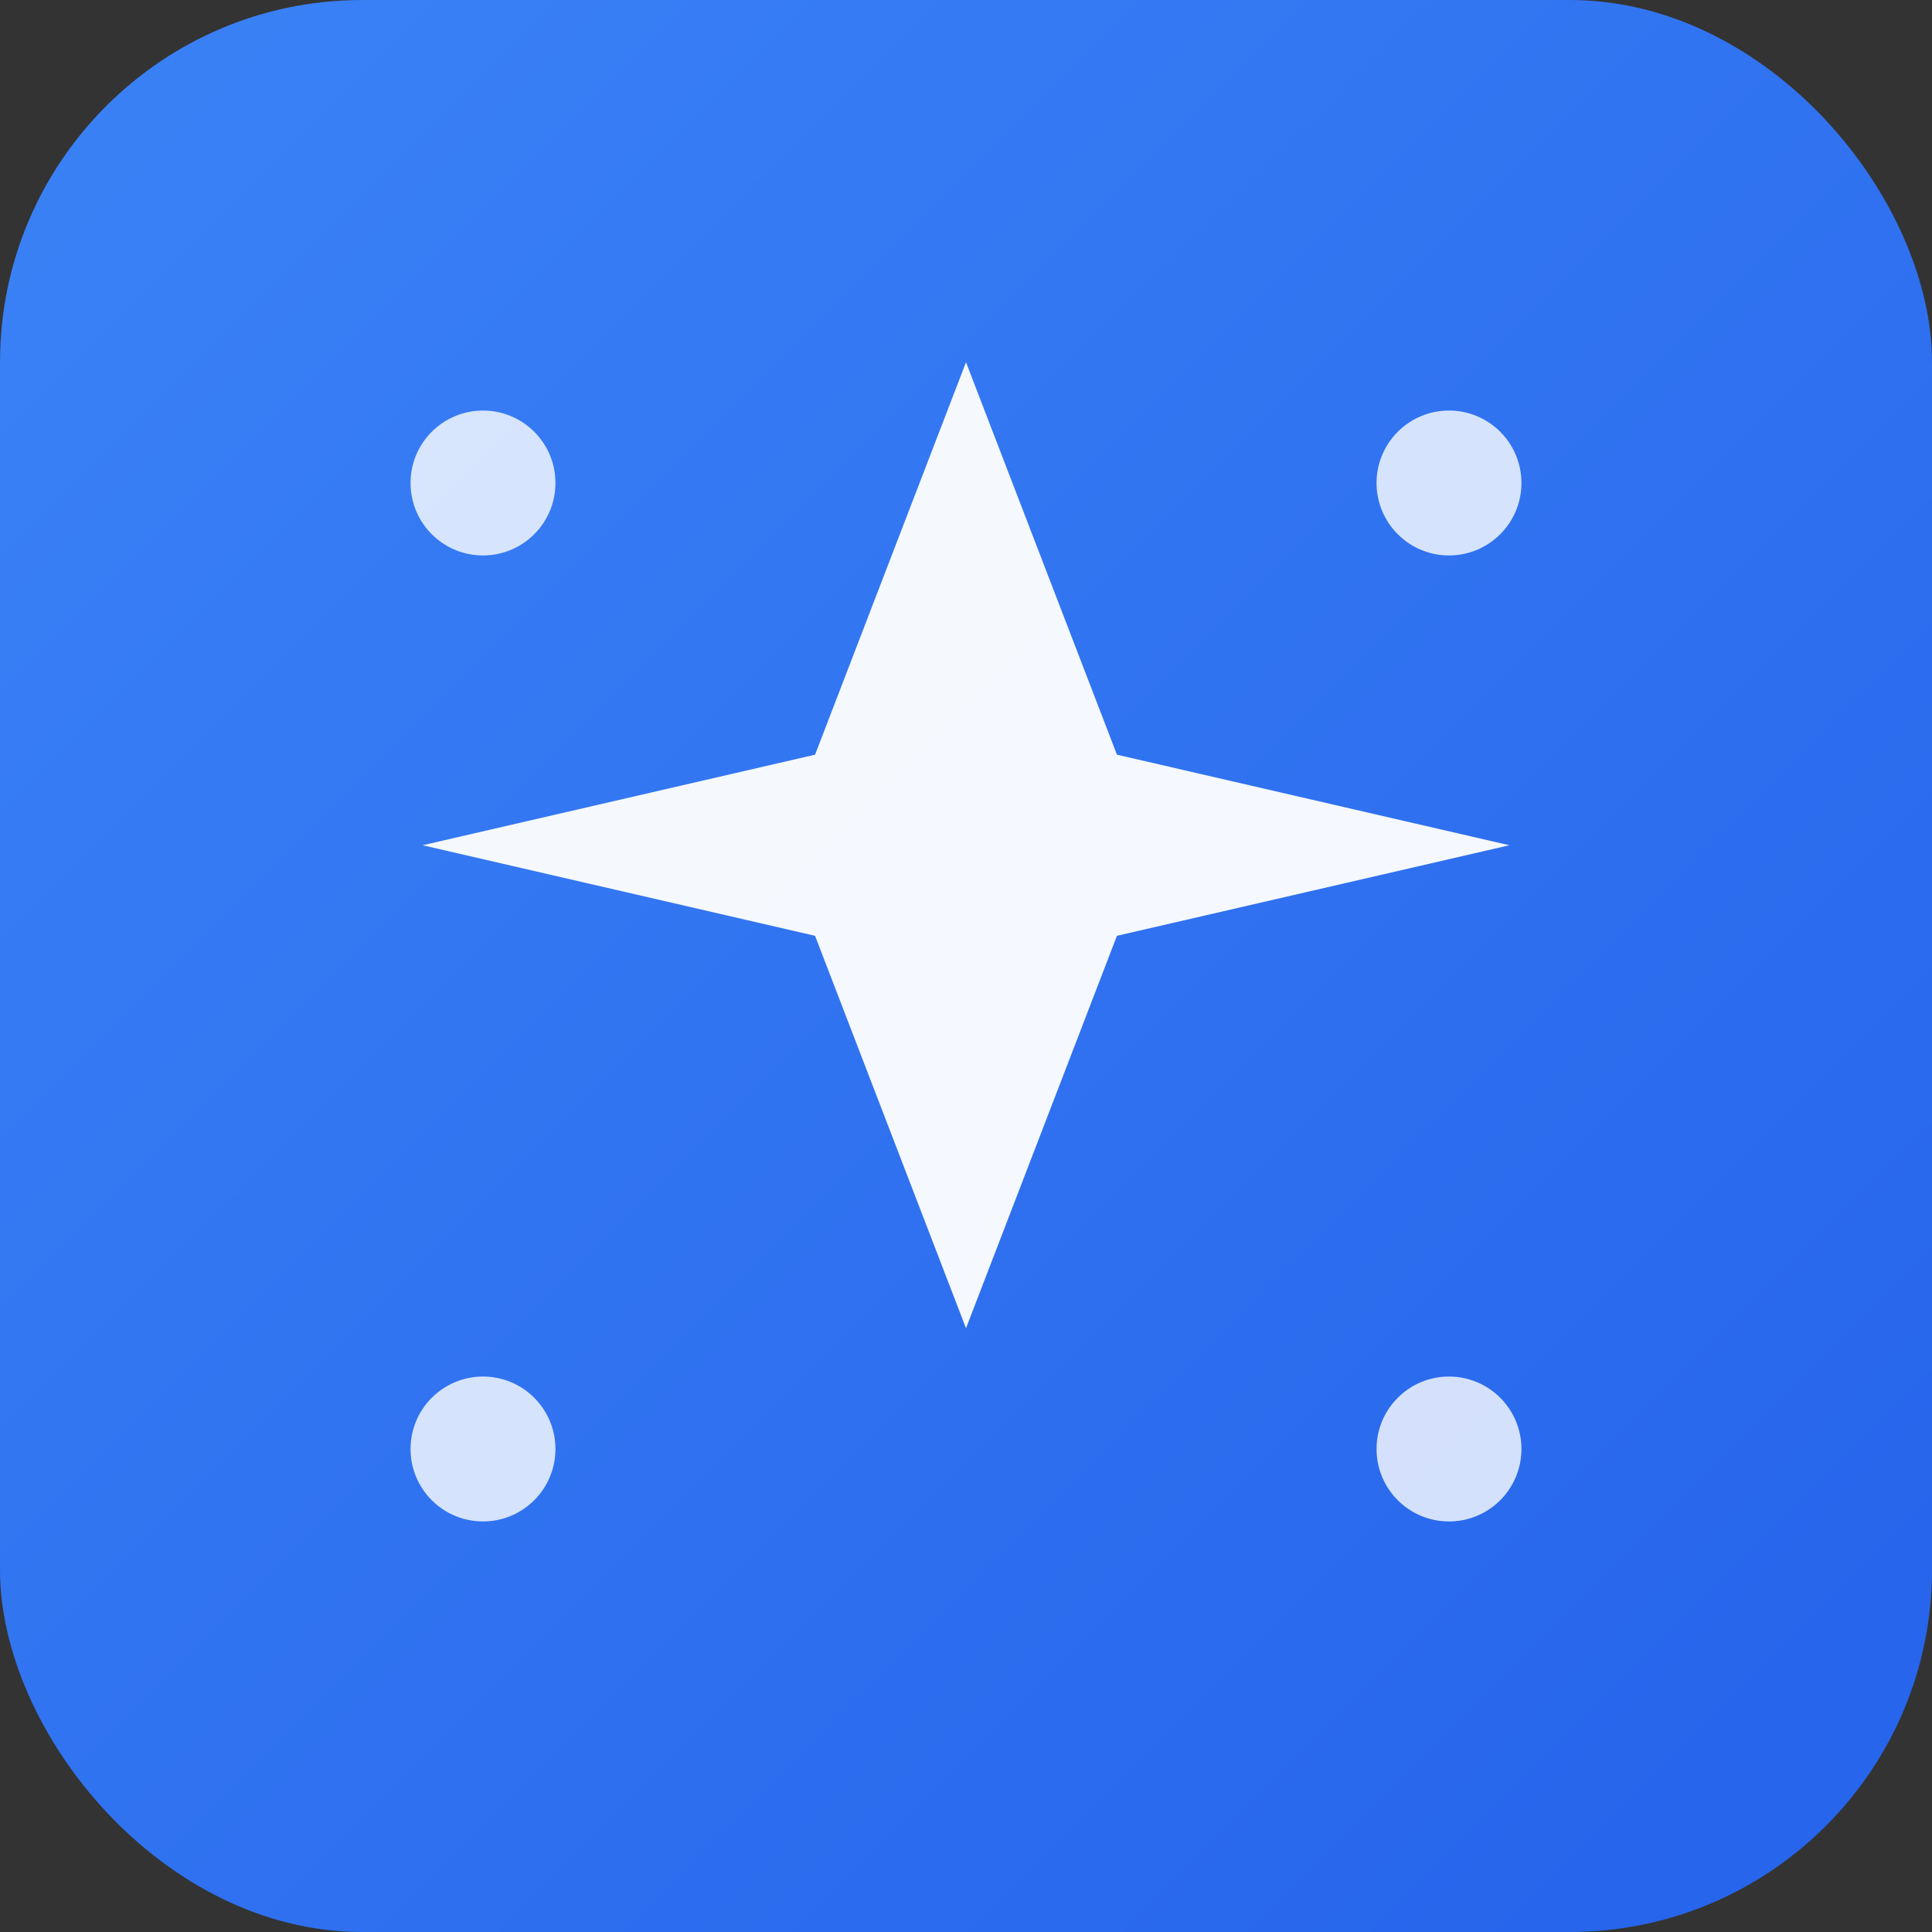 <svg width="32" height="32" viewBox="0 0 32 32" fill="none" xmlns="http://www.w3.org/2000/svg">
  <rect x="0" y="0" width="32" height="32" fill="#333333" stroke="none"/>
  <!-- Fundo azul com gradiente -->
  <rect width="32" height="32" rx="6" fill="url(#gradient)"/>
  <defs>
    <linearGradient id="gradient" x1="0" y1="0" x2="32" y2="32" gradientUnits="userSpaceOnUse">
      <stop offset="0%" stop-color="#3B82F6"/>
      <stop offset="100%" stop-color="#2563EB"/>
    </linearGradient>
  </defs>
  <!-- Estrela central (Sparkles) -->
  <path d="M16 6L18.5 12.5L25 14L18.5 15.5L16 22L13.5 15.5L7 14L13.5 12.5L16 6Z" fill="white" opacity="0.95"/>
  <!-- Pequenas estrelas decorativas -->
  <circle cx="8" cy="8" r="1.2" fill="white" opacity="0.8"/>
  <circle cx="24" cy="8" r="1.2" fill="white" opacity="0.8"/>
  <circle cx="8" cy="24" r="1.2" fill="white" opacity="0.8"/>
  <circle cx="24" cy="24" r="1.2" fill="white" opacity="0.8"/>
</svg>

